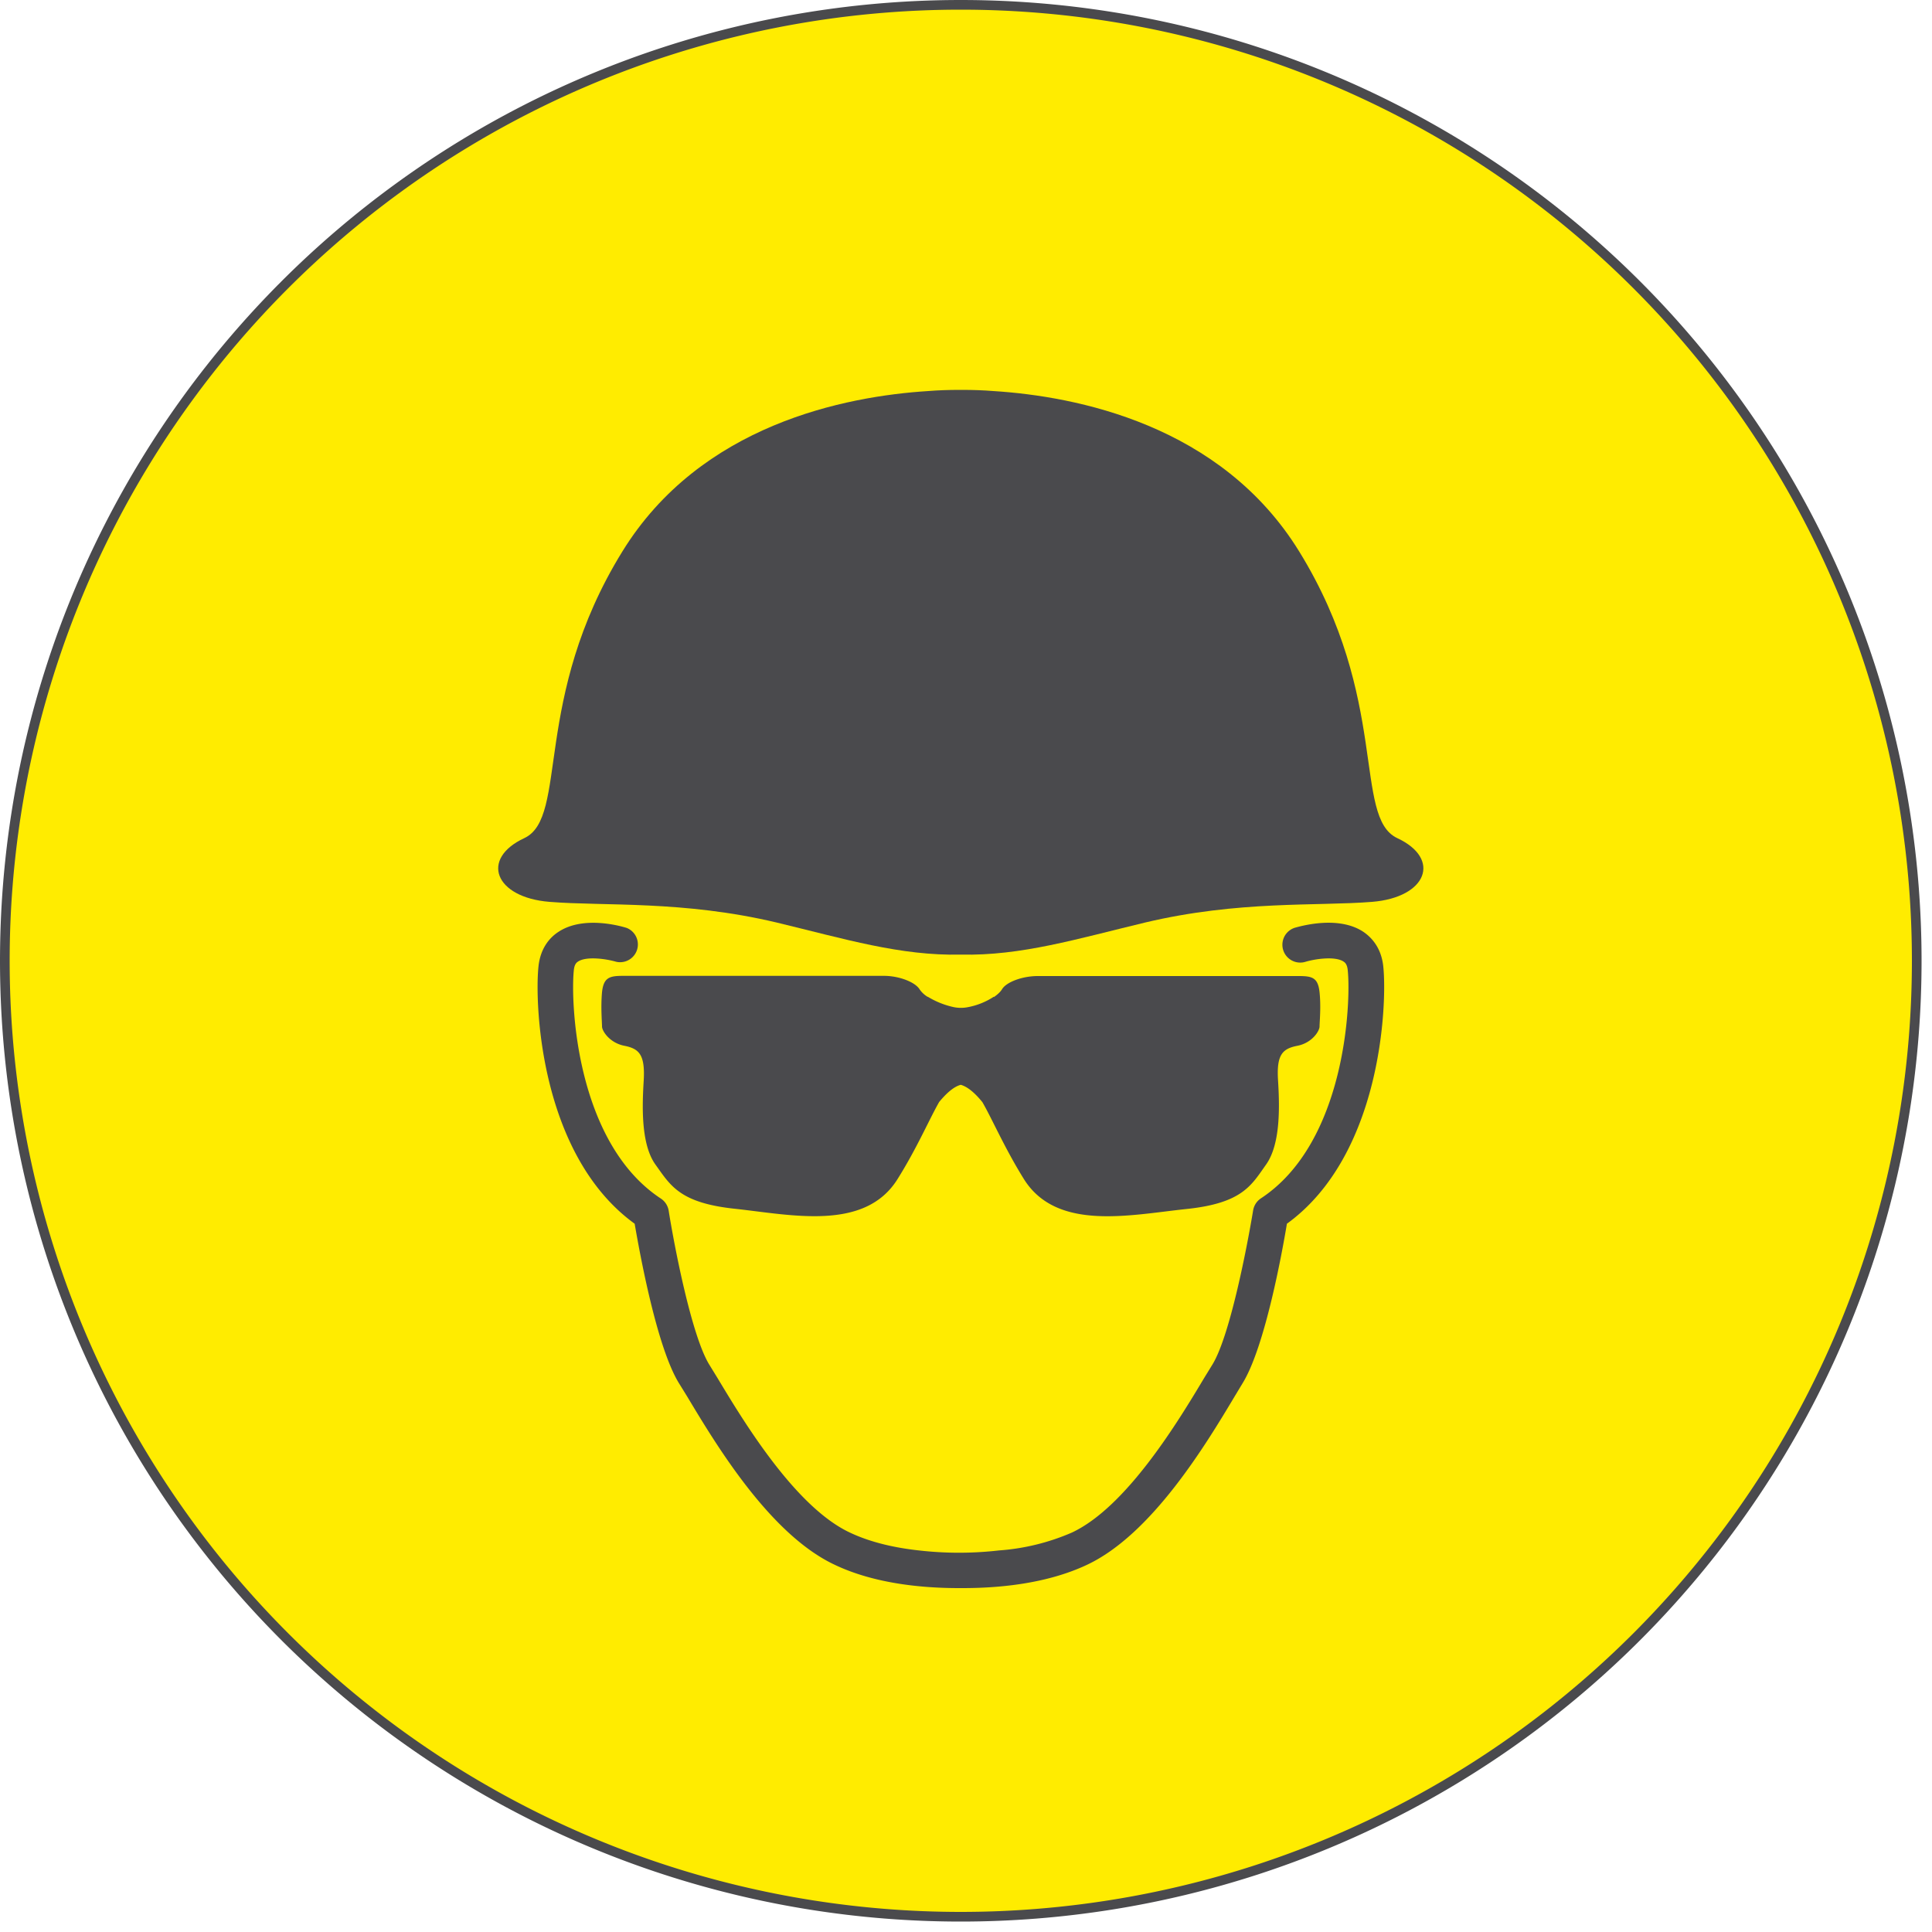 <svg xmlns="http://www.w3.org/2000/svg" width="100" height="100" viewBox="0 0 100 100"><g fill="none" fill-rule="evenodd"><path fill="#FFEC00" d="M49.73 99.21a49.48 49.48 0 1 0 0-98.96 49.48 49.48 0 0 0 0 98.96"/><path stroke="#4A4A4D" stroke-width=".5" d="M49.73 99.21a49.48 49.48 0 1 0 0-98.96 49.48 49.48 0 0 0 0 98.96z"/><path fill="#4A4A4D" d="M31.16 51.36c-.07.77 0 1.54 0 1.77 0 .23.39.85 1.16 1 .76.15 1.07.46 1 1.77-.08 1.3-.16 3.3.6 4.37.78 1.08 1.24 2 4.16 2.3 2.92.32 6.68 1.16 8.37-1.53 1.01-1.61 1.64-3.09 2.16-4 .37-.45.76-.8 1.12-.89.36.1.75.44 1.12.9.52.9 1.15 2.38 2.16 4 1.7 2.68 5.46 1.84 8.38 1.53 2.92-.3 3.38-1.23 4.14-2.3.77-1.08.7-3.08.62-4.38-.08-1.31.23-1.62 1-1.77.77-.15 1.15-.77 1.15-1 0-.23.08-1 0-1.77-.08-.76-.38-.84-1.08-.84H53.71c-.77 0-1.62.3-1.85.69-.08.13-.23.27-.42.4v-.02a3.68 3.68 0 0 1-1.34.54 1.85 1.85 0 0 1-.73 0 4.35 4.35 0 0 1-1.35-.54v.01a1.36 1.36 0 0 1-.42-.39c-.23-.38-1.07-.7-1.84-.7H32.24c-.7 0-1 .09-1.08.85"/><path fill="#4A4A4D" d="M71.6 50.04c-.1-1-.63-1.54-1.05-1.82-1.32-.86-3.3-.26-3.53-.2a.92.92 0 0 0 .56 1.76c.54-.16 1.54-.29 1.96-.01.06.04.19.12.22.46.17 1.64-.1 8.91-4.5 11.8a.93.93 0 0 0-.4.63c-.28 1.7-1.18 6.45-2.1 7.96l-.43.7c-1.3 2.17-4 6.68-6.86 8.01a11.52 11.52 0 0 1-3.76.92 18.22 18.22 0 0 1-4.15 0c-1.19-.13-2.46-.4-3.56-.92-2.86-1.33-5.56-5.84-6.86-8l-.43-.7c-.93-1.52-1.83-6.26-2.1-7.97a.93.93 0 0 0-.4-.62c-4.41-2.9-4.68-10.17-4.51-11.81.03-.34.16-.42.22-.46.42-.28 1.42-.15 1.97.01a.92.92 0 0 0 .55-1.75c-.22-.07-2.21-.67-3.53.2-.42.27-.94.81-1.04 1.81-.2 1.94.08 9.75 4.98 13.3.26 1.51 1.14 6.38 2.29 8.25l.42.68c1.5 2.5 4.29 7.16 7.66 8.73 2.11 1 4.63 1.2 6.42 1.2h.18c1.79 0 4.3-.2 6.43-1.2 3.36-1.57 6.16-6.22 7.66-8.73l.41-.68c1.15-1.87 2.04-6.74 2.29-8.25 4.9-3.55 5.19-11.36 4.99-13.3"/><path fill="#4A4A4D" d="M72.32 43.38c-2.3-1.08-.38-7.22-5.07-14.83-4.05-6.58-11.55-8.04-15.84-8.31-.5-.04-1.04-.06-1.61-.06h-.13c-.58 0-1.12.02-1.62.06-4.29.27-11.79 1.73-15.84 8.31-4.69 7.6-2.77 13.75-5.07 14.83-2.3 1.07-1.54 3.07 1.3 3.3 2.85.23 6.92-.08 11.76 1.07 3.53.85 6.41 1.73 9.53 1.66 3.12.07 6-.81 9.54-1.66 4.84-1.15 8.9-.84 11.75-1.07 2.84-.23 3.6-2.23 1.3-3.3"/></g></svg>